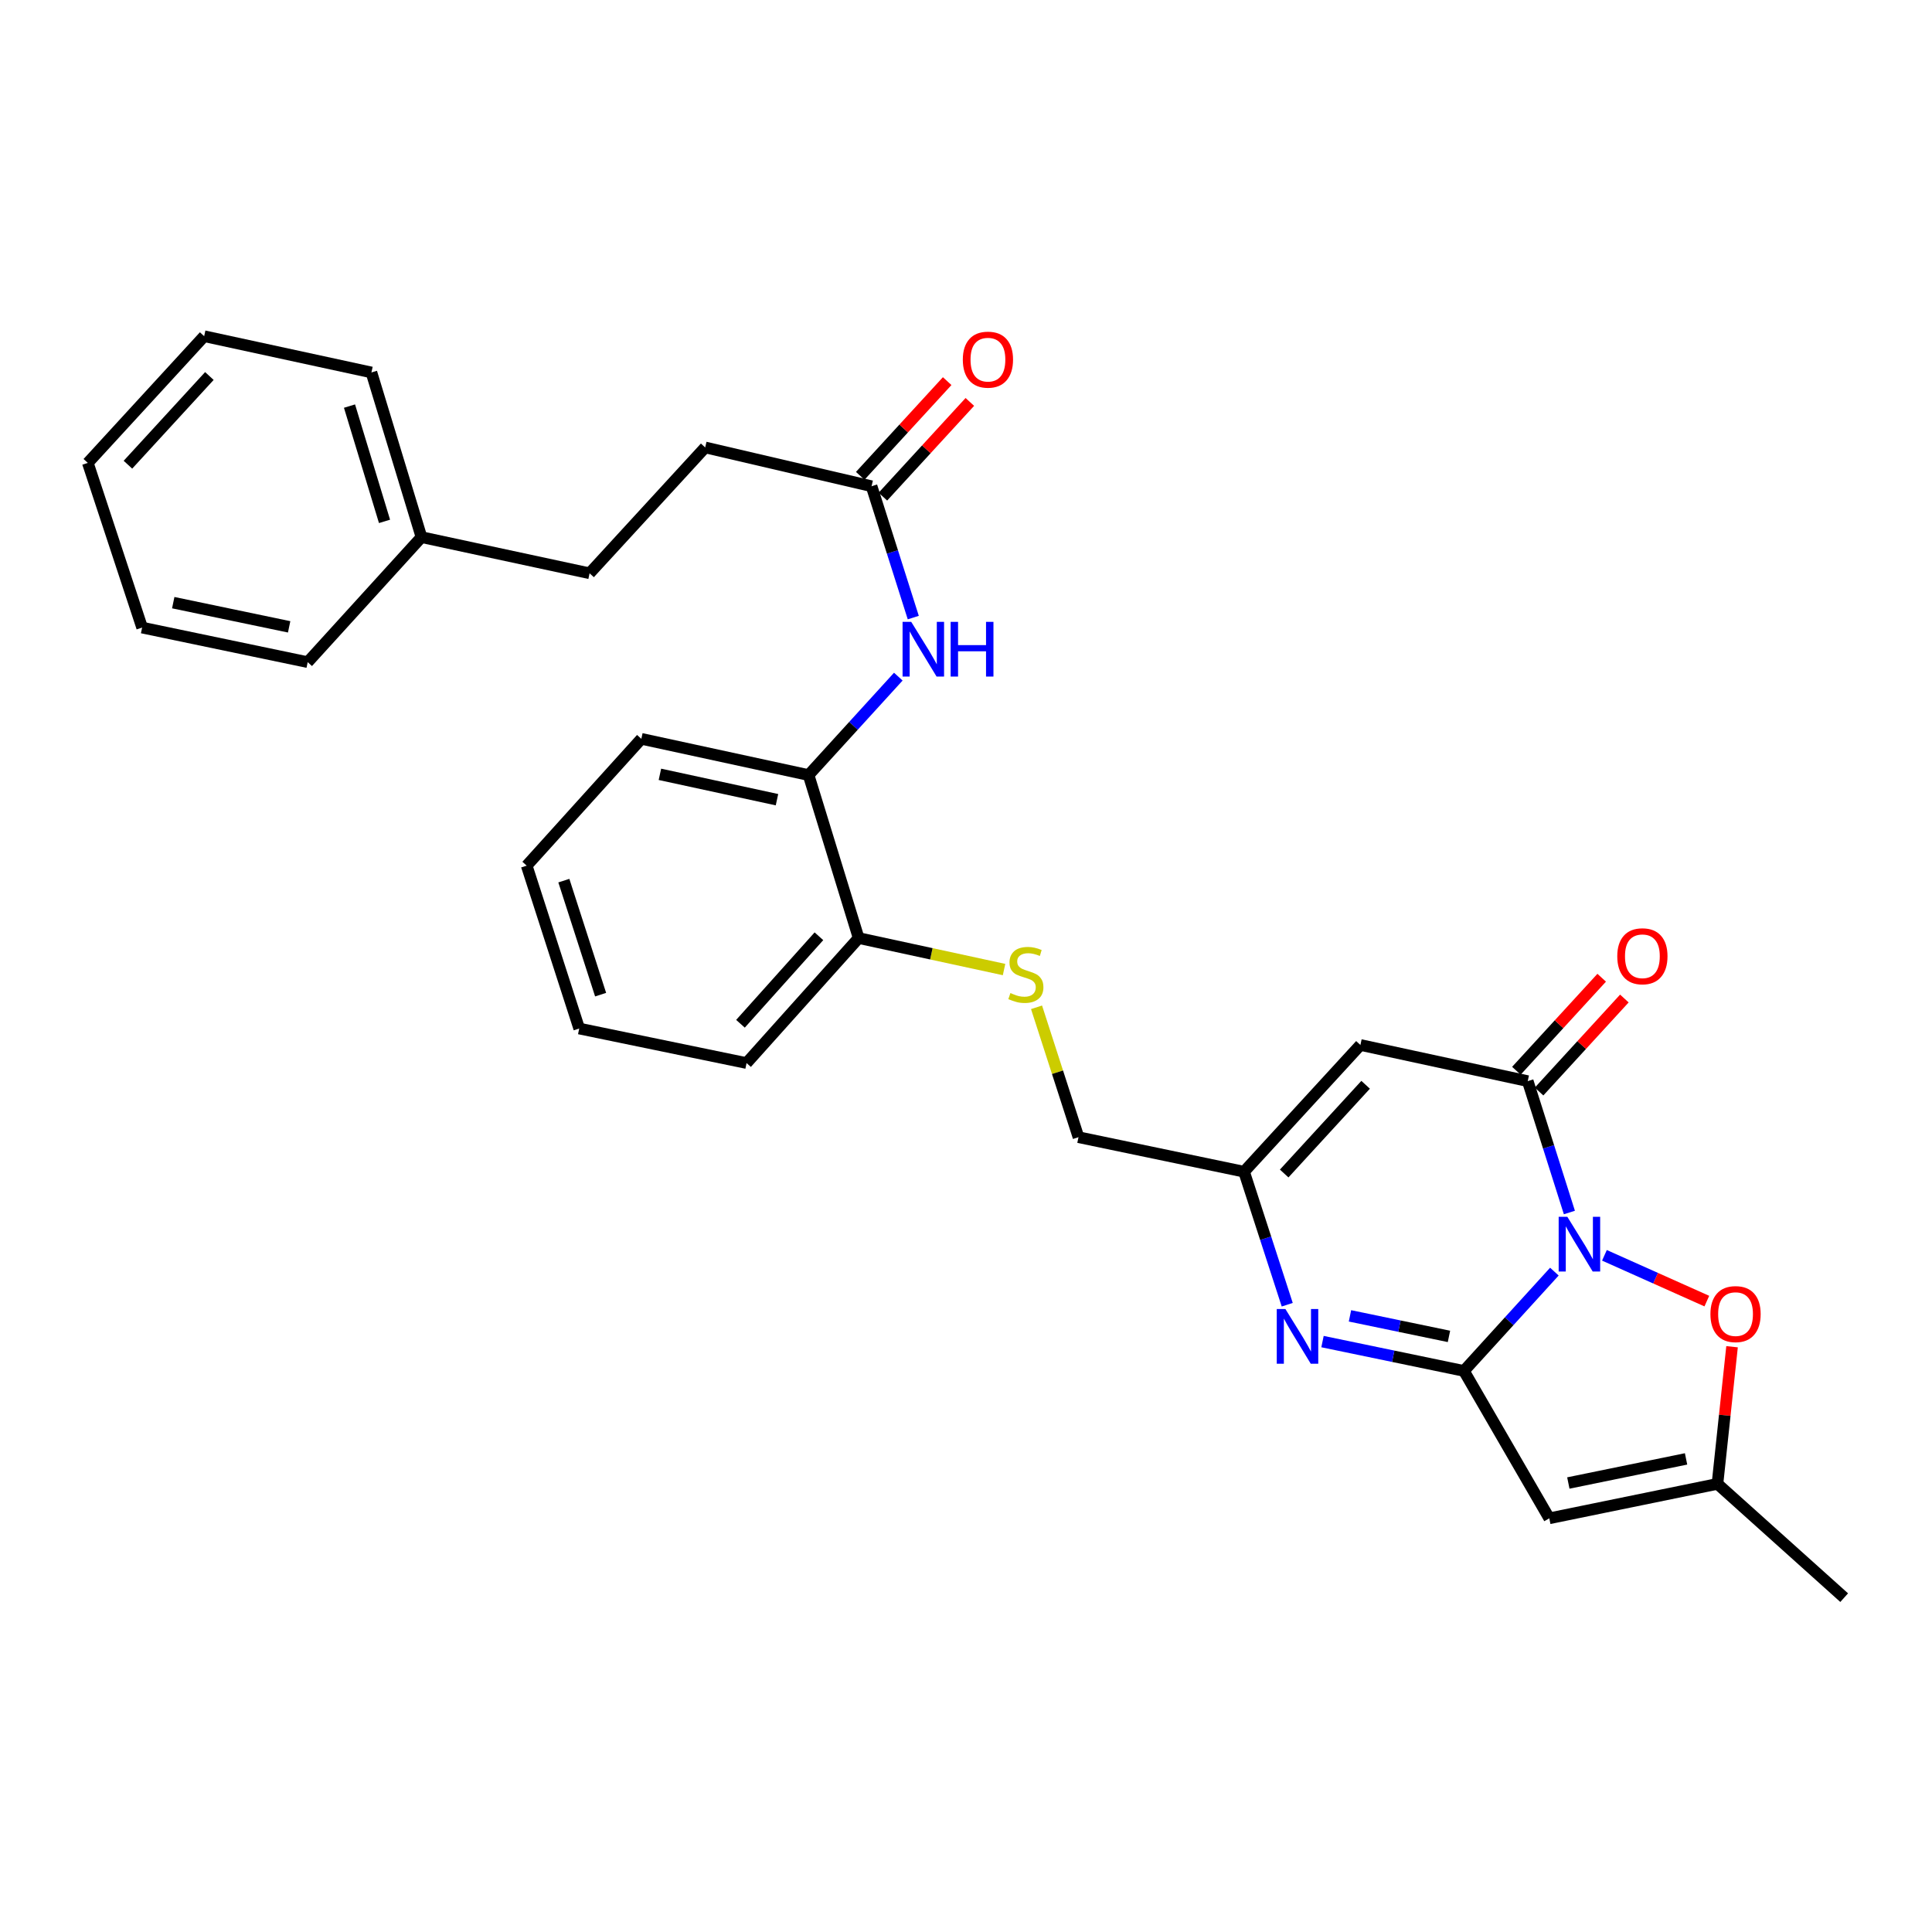 <?xml version='1.0' encoding='iso-8859-1'?>
<svg version='1.1' baseProfile='full'
              xmlns='http://www.w3.org/2000/svg'
                      xmlns:rdkit='http://www.rdkit.org/xml'
                      xmlns:xlink='http://www.w3.org/1999/xlink'
                  xml:space='preserve'
width='1000px' height='1000px' viewBox='0 0 1000 1000'>
<!-- END OF HEADER -->
<rect style='opacity:1.0;fill:#FFFFFF;stroke:none' width='1000' height='1000' x='0' y='0'> </rect>
<path class='bond-0' d='M 804.545,658.189 L 781.135,683.889' style='fill:none;fill-rule:evenodd;stroke:#0000FF;stroke-width:6px;stroke-linecap:butt;stroke-linejoin:miter;stroke-opacity:1' />
<path class='bond-0' d='M 781.135,683.889 L 757.724,709.589' style='fill:none;fill-rule:evenodd;stroke:#000000;stroke-width:6px;stroke-linecap:butt;stroke-linejoin:miter;stroke-opacity:1' />
<path class='bond-1' d='M 812.312,627.589 L 801.531,593.593' style='fill:none;fill-rule:evenodd;stroke:#0000FF;stroke-width:6px;stroke-linecap:butt;stroke-linejoin:miter;stroke-opacity:1' />
<path class='bond-1' d='M 801.531,593.593 L 790.751,559.596' style='fill:none;fill-rule:evenodd;stroke:#000000;stroke-width:6px;stroke-linecap:butt;stroke-linejoin:miter;stroke-opacity:1' />
<path class='bond-5' d='M 830.457,649.753 L 856.956,661.602' style='fill:none;fill-rule:evenodd;stroke:#0000FF;stroke-width:6px;stroke-linecap:butt;stroke-linejoin:miter;stroke-opacity:1' />
<path class='bond-5' d='M 856.956,661.602 L 883.455,673.45' style='fill:none;fill-rule:evenodd;stroke:#FF0000;stroke-width:6px;stroke-linecap:butt;stroke-linejoin:miter;stroke-opacity:1' />
<path class='bond-2' d='M 757.724,709.589 L 721.126,701.996' style='fill:none;fill-rule:evenodd;stroke:#000000;stroke-width:6px;stroke-linecap:butt;stroke-linejoin:miter;stroke-opacity:1' />
<path class='bond-2' d='M 721.126,701.996 L 684.528,694.403' style='fill:none;fill-rule:evenodd;stroke:#0000FF;stroke-width:6px;stroke-linecap:butt;stroke-linejoin:miter;stroke-opacity:1' />
<path class='bond-2' d='M 749.98,691.719 L 724.362,686.404' style='fill:none;fill-rule:evenodd;stroke:#000000;stroke-width:6px;stroke-linecap:butt;stroke-linejoin:miter;stroke-opacity:1' />
<path class='bond-2' d='M 724.362,686.404 L 698.743,681.088' style='fill:none;fill-rule:evenodd;stroke:#0000FF;stroke-width:6px;stroke-linecap:butt;stroke-linejoin:miter;stroke-opacity:1' />
<path class='bond-3' d='M 757.724,709.589 L 801.907,785.878' style='fill:none;fill-rule:evenodd;stroke:#000000;stroke-width:6px;stroke-linecap:butt;stroke-linejoin:miter;stroke-opacity:1' />
<path class='bond-4' d='M 790.751,559.596 L 704.146,540.876' style='fill:none;fill-rule:evenodd;stroke:#000000;stroke-width:6px;stroke-linecap:butt;stroke-linejoin:miter;stroke-opacity:1' />
<path class='bond-12' d='M 796.619,564.978 L 818.695,540.904' style='fill:none;fill-rule:evenodd;stroke:#000000;stroke-width:6px;stroke-linecap:butt;stroke-linejoin:miter;stroke-opacity:1' />
<path class='bond-12' d='M 818.695,540.904 L 840.77,516.831' style='fill:none;fill-rule:evenodd;stroke:#FF0000;stroke-width:6px;stroke-linecap:butt;stroke-linejoin:miter;stroke-opacity:1' />
<path class='bond-12' d='M 784.882,554.215 L 806.958,530.141' style='fill:none;fill-rule:evenodd;stroke:#000000;stroke-width:6px;stroke-linecap:butt;stroke-linejoin:miter;stroke-opacity:1' />
<path class='bond-12' d='M 806.958,530.141 L 829.033,506.068' style='fill:none;fill-rule:evenodd;stroke:#FF0000;stroke-width:6px;stroke-linecap:butt;stroke-linejoin:miter;stroke-opacity:1' />
<path class='bond-30' d='M 666.266,675.318 L 655.095,640.897' style='fill:none;fill-rule:evenodd;stroke:#0000FF;stroke-width:6px;stroke-linecap:butt;stroke-linejoin:miter;stroke-opacity:1' />
<path class='bond-30' d='M 655.095,640.897 L 643.924,606.477' style='fill:none;fill-rule:evenodd;stroke:#000000;stroke-width:6px;stroke-linecap:butt;stroke-linejoin:miter;stroke-opacity:1' />
<path class='bond-29' d='M 801.907,785.878 L 888.953,768.051' style='fill:none;fill-rule:evenodd;stroke:#000000;stroke-width:6px;stroke-linecap:butt;stroke-linejoin:miter;stroke-opacity:1' />
<path class='bond-29' d='M 811.769,767.603 L 872.701,755.124' style='fill:none;fill-rule:evenodd;stroke:#000000;stroke-width:6px;stroke-linecap:butt;stroke-linejoin:miter;stroke-opacity:1' />
<path class='bond-6' d='M 704.146,540.876 L 643.924,606.477' style='fill:none;fill-rule:evenodd;stroke:#000000;stroke-width:6px;stroke-linecap:butt;stroke-linejoin:miter;stroke-opacity:1' />
<path class='bond-6' d='M 706.844,561.485 L 664.689,607.406' style='fill:none;fill-rule:evenodd;stroke:#000000;stroke-width:6px;stroke-linecap:butt;stroke-linejoin:miter;stroke-opacity:1' />
<path class='bond-7' d='M 896.507,697.065 L 892.73,732.558' style='fill:none;fill-rule:evenodd;stroke:#FF0000;stroke-width:6px;stroke-linecap:butt;stroke-linejoin:miter;stroke-opacity:1' />
<path class='bond-7' d='M 892.73,732.558 L 888.953,768.051' style='fill:none;fill-rule:evenodd;stroke:#000000;stroke-width:6px;stroke-linecap:butt;stroke-linejoin:miter;stroke-opacity:1' />
<path class='bond-15' d='M 643.924,606.477 L 558.223,588.606' style='fill:none;fill-rule:evenodd;stroke:#000000;stroke-width:6px;stroke-linecap:butt;stroke-linejoin:miter;stroke-opacity:1' />
<path class='bond-19' d='M 888.953,768.051 L 954.545,826.946' style='fill:none;fill-rule:evenodd;stroke:#000000;stroke-width:6px;stroke-linecap:butt;stroke-linejoin:miter;stroke-opacity:1' />
<path class='bond-8' d='M 464.965,350.227 L 441.742,375.699' style='fill:none;fill-rule:evenodd;stroke:#0000FF;stroke-width:6px;stroke-linecap:butt;stroke-linejoin:miter;stroke-opacity:1' />
<path class='bond-8' d='M 441.742,375.699 L 418.518,401.171' style='fill:none;fill-rule:evenodd;stroke:#000000;stroke-width:6px;stroke-linecap:butt;stroke-linejoin:miter;stroke-opacity:1' />
<path class='bond-9' d='M 472.709,319.658 L 461.915,285.665' style='fill:none;fill-rule:evenodd;stroke:#0000FF;stroke-width:6px;stroke-linecap:butt;stroke-linejoin:miter;stroke-opacity:1' />
<path class='bond-9' d='M 461.915,285.665 L 451.12,251.673' style='fill:none;fill-rule:evenodd;stroke:#000000;stroke-width:6px;stroke-linecap:butt;stroke-linejoin:miter;stroke-opacity:1' />
<path class='bond-14' d='M 456.985,257.058 L 479.487,232.55' style='fill:none;fill-rule:evenodd;stroke:#000000;stroke-width:6px;stroke-linecap:butt;stroke-linejoin:miter;stroke-opacity:1' />
<path class='bond-14' d='M 479.487,232.55 L 501.99,208.041' style='fill:none;fill-rule:evenodd;stroke:#FF0000;stroke-width:6px;stroke-linecap:butt;stroke-linejoin:miter;stroke-opacity:1' />
<path class='bond-14' d='M 445.255,246.288 L 467.757,221.78' style='fill:none;fill-rule:evenodd;stroke:#000000;stroke-width:6px;stroke-linecap:butt;stroke-linejoin:miter;stroke-opacity:1' />
<path class='bond-14' d='M 467.757,221.78 L 490.259,197.271' style='fill:none;fill-rule:evenodd;stroke:#FF0000;stroke-width:6px;stroke-linecap:butt;stroke-linejoin:miter;stroke-opacity:1' />
<path class='bond-16' d='M 451.12,251.673 L 365.002,231.59' style='fill:none;fill-rule:evenodd;stroke:#000000;stroke-width:6px;stroke-linecap:butt;stroke-linejoin:miter;stroke-opacity:1' />
<path class='bond-10' d='M 418.518,401.171 L 444.431,485.537' style='fill:none;fill-rule:evenodd;stroke:#000000;stroke-width:6px;stroke-linecap:butt;stroke-linejoin:miter;stroke-opacity:1' />
<path class='bond-20' d='M 418.518,401.171 L 331.958,382.415' style='fill:none;fill-rule:evenodd;stroke:#000000;stroke-width:6px;stroke-linecap:butt;stroke-linejoin:miter;stroke-opacity:1' />
<path class='bond-20' d='M 402.162,413.922 L 341.57,400.792' style='fill:none;fill-rule:evenodd;stroke:#000000;stroke-width:6px;stroke-linecap:butt;stroke-linejoin:miter;stroke-opacity:1' />
<path class='bond-11' d='M 536.512,521.379 L 547.367,554.992' style='fill:none;fill-rule:evenodd;stroke:#CCCC00;stroke-width:6px;stroke-linecap:butt;stroke-linejoin:miter;stroke-opacity:1' />
<path class='bond-11' d='M 547.367,554.992 L 558.223,588.606' style='fill:none;fill-rule:evenodd;stroke:#000000;stroke-width:6px;stroke-linecap:butt;stroke-linejoin:miter;stroke-opacity:1' />
<path class='bond-13' d='M 519.697,501.838 L 482.064,493.688' style='fill:none;fill-rule:evenodd;stroke:#CCCC00;stroke-width:6px;stroke-linecap:butt;stroke-linejoin:miter;stroke-opacity:1' />
<path class='bond-13' d='M 482.064,493.688 L 444.431,485.537' style='fill:none;fill-rule:evenodd;stroke:#000000;stroke-width:6px;stroke-linecap:butt;stroke-linejoin:miter;stroke-opacity:1' />
<path class='bond-21' d='M 444.431,485.537 L 386.421,550.236' style='fill:none;fill-rule:evenodd;stroke:#000000;stroke-width:6px;stroke-linecap:butt;stroke-linejoin:miter;stroke-opacity:1' />
<path class='bond-21' d='M 423.873,484.611 L 383.266,529.9' style='fill:none;fill-rule:evenodd;stroke:#000000;stroke-width:6px;stroke-linecap:butt;stroke-linejoin:miter;stroke-opacity:1' />
<path class='bond-17' d='M 365.002,231.59 L 305.17,296.731' style='fill:none;fill-rule:evenodd;stroke:#000000;stroke-width:6px;stroke-linecap:butt;stroke-linejoin:miter;stroke-opacity:1' />
<path class='bond-18' d='M 305.17,296.731 L 218.15,278.02' style='fill:none;fill-rule:evenodd;stroke:#000000;stroke-width:6px;stroke-linecap:butt;stroke-linejoin:miter;stroke-opacity:1' />
<path class='bond-22' d='M 218.15,278.02 L 192.254,192.778' style='fill:none;fill-rule:evenodd;stroke:#000000;stroke-width:6px;stroke-linecap:butt;stroke-linejoin:miter;stroke-opacity:1' />
<path class='bond-22' d='M 199.028,269.863 L 180.901,210.193' style='fill:none;fill-rule:evenodd;stroke:#000000;stroke-width:6px;stroke-linecap:butt;stroke-linejoin:miter;stroke-opacity:1' />
<path class='bond-23' d='M 218.15,278.02 L 159.263,342.727' style='fill:none;fill-rule:evenodd;stroke:#000000;stroke-width:6px;stroke-linecap:butt;stroke-linejoin:miter;stroke-opacity:1' />
<path class='bond-31' d='M 331.958,382.415 L 272.612,448.061' style='fill:none;fill-rule:evenodd;stroke:#000000;stroke-width:6px;stroke-linecap:butt;stroke-linejoin:miter;stroke-opacity:1' />
<path class='bond-25' d='M 386.421,550.236 L 299.799,532.365' style='fill:none;fill-rule:evenodd;stroke:#000000;stroke-width:6px;stroke-linecap:butt;stroke-linejoin:miter;stroke-opacity:1' />
<path class='bond-27' d='M 192.254,192.778 L 105.677,174.014' style='fill:none;fill-rule:evenodd;stroke:#000000;stroke-width:6px;stroke-linecap:butt;stroke-linejoin:miter;stroke-opacity:1' />
<path class='bond-26' d='M 159.263,342.727 L 73.562,324.839' style='fill:none;fill-rule:evenodd;stroke:#000000;stroke-width:6px;stroke-linecap:butt;stroke-linejoin:miter;stroke-opacity:1' />
<path class='bond-26' d='M 149.662,324.455 L 89.671,311.933' style='fill:none;fill-rule:evenodd;stroke:#000000;stroke-width:6px;stroke-linecap:butt;stroke-linejoin:miter;stroke-opacity:1' />
<path class='bond-24' d='M 272.612,448.061 L 299.799,532.365' style='fill:none;fill-rule:evenodd;stroke:#000000;stroke-width:6px;stroke-linecap:butt;stroke-linejoin:miter;stroke-opacity:1' />
<path class='bond-24' d='M 291.846,455.819 L 310.877,514.831' style='fill:none;fill-rule:evenodd;stroke:#000000;stroke-width:6px;stroke-linecap:butt;stroke-linejoin:miter;stroke-opacity:1' />
<path class='bond-28' d='M 73.562,324.839 L 45.455,239.597' style='fill:none;fill-rule:evenodd;stroke:#000000;stroke-width:6px;stroke-linecap:butt;stroke-linejoin:miter;stroke-opacity:1' />
<path class='bond-32' d='M 105.677,174.014 L 45.455,239.597' style='fill:none;fill-rule:evenodd;stroke:#000000;stroke-width:6px;stroke-linecap:butt;stroke-linejoin:miter;stroke-opacity:1' />
<path class='bond-32' d='M 108.373,194.622 L 66.218,240.53' style='fill:none;fill-rule:evenodd;stroke:#000000;stroke-width:6px;stroke-linecap:butt;stroke-linejoin:miter;stroke-opacity:1' />
<path  class='atom-0' d='M 811.244 629.802
L 820.524 644.802
Q 821.444 646.282, 822.924 648.962
Q 824.404 651.642, 824.484 651.802
L 824.484 629.802
L 828.244 629.802
L 828.244 658.122
L 824.364 658.122
L 814.404 641.722
Q 813.244 639.802, 812.004 637.602
Q 810.804 635.402, 810.444 634.722
L 810.444 658.122
L 806.764 658.122
L 806.764 629.802
L 811.244 629.802
' fill='#0000FF'/>
<path  class='atom-3' d='M 665.329 677.558
L 674.609 692.558
Q 675.529 694.038, 677.009 696.718
Q 678.489 699.398, 678.569 699.558
L 678.569 677.558
L 682.329 677.558
L 682.329 705.878
L 678.449 705.878
L 668.489 689.478
Q 667.329 687.558, 666.089 685.358
Q 664.889 683.158, 664.529 682.478
L 664.529 705.878
L 660.849 705.878
L 660.849 677.558
L 665.329 677.558
' fill='#0000FF'/>
<path  class='atom-6' d='M 885.313 680.173
Q 885.313 673.373, 888.673 669.573
Q 892.033 665.773, 898.313 665.773
Q 904.593 665.773, 907.953 669.573
Q 911.313 673.373, 911.313 680.173
Q 911.313 687.053, 907.913 690.973
Q 904.513 694.853, 898.313 694.853
Q 892.073 694.853, 888.673 690.973
Q 885.313 687.093, 885.313 680.173
M 898.313 691.653
Q 902.633 691.653, 904.953 688.773
Q 907.313 685.853, 907.313 680.173
Q 907.313 674.613, 904.953 671.813
Q 902.633 668.973, 898.313 668.973
Q 893.993 668.973, 891.633 671.773
Q 889.313 674.573, 889.313 680.173
Q 889.313 685.893, 891.633 688.773
Q 893.993 691.653, 898.313 691.653
' fill='#FF0000'/>
<path  class='atom-9' d='M 471.649 321.87
L 480.929 336.87
Q 481.849 338.35, 483.329 341.03
Q 484.809 343.71, 484.889 343.87
L 484.889 321.87
L 488.649 321.87
L 488.649 350.19
L 484.769 350.19
L 474.809 333.79
Q 473.649 331.87, 472.409 329.67
Q 471.209 327.47, 470.849 326.79
L 470.849 350.19
L 467.169 350.19
L 467.169 321.87
L 471.649 321.87
' fill='#0000FF'/>
<path  class='atom-9' d='M 492.049 321.87
L 495.889 321.87
L 495.889 333.91
L 510.369 333.91
L 510.369 321.87
L 514.209 321.87
L 514.209 350.19
L 510.369 350.19
L 510.369 337.11
L 495.889 337.11
L 495.889 350.19
L 492.049 350.19
L 492.049 321.87
' fill='#0000FF'/>
<path  class='atom-12' d='M 522.991 514.004
Q 523.311 514.124, 524.631 514.684
Q 525.951 515.244, 527.391 515.604
Q 528.871 515.924, 530.311 515.924
Q 532.991 515.924, 534.551 514.644
Q 536.111 513.324, 536.111 511.044
Q 536.111 509.484, 535.311 508.524
Q 534.551 507.564, 533.351 507.044
Q 532.151 506.524, 530.151 505.924
Q 527.631 505.164, 526.111 504.444
Q 524.631 503.724, 523.551 502.204
Q 522.511 500.684, 522.511 498.124
Q 522.511 494.564, 524.911 492.364
Q 527.351 490.164, 532.151 490.164
Q 535.431 490.164, 539.151 491.724
L 538.231 494.804
Q 534.831 493.404, 532.271 493.404
Q 529.511 493.404, 527.991 494.564
Q 526.471 495.684, 526.511 497.644
Q 526.511 499.164, 527.271 500.084
Q 528.071 501.004, 529.191 501.524
Q 530.351 502.044, 532.271 502.644
Q 534.831 503.444, 536.351 504.244
Q 537.871 505.044, 538.951 506.684
Q 540.071 508.284, 540.071 511.044
Q 540.071 514.964, 537.431 517.084
Q 534.831 519.164, 530.471 519.164
Q 527.951 519.164, 526.031 518.604
Q 524.151 518.084, 521.911 517.164
L 522.991 514.004
' fill='#CCCC00'/>
<path  class='atom-13' d='M 837.097 494.96
Q 837.097 488.16, 840.457 484.36
Q 843.817 480.56, 850.097 480.56
Q 856.377 480.56, 859.737 484.36
Q 863.097 488.16, 863.097 494.96
Q 863.097 501.84, 859.697 505.76
Q 856.297 509.64, 850.097 509.64
Q 843.857 509.64, 840.457 505.76
Q 837.097 501.88, 837.097 494.96
M 850.097 506.44
Q 854.417 506.44, 856.737 503.56
Q 859.097 500.64, 859.097 494.96
Q 859.097 489.4, 856.737 486.6
Q 854.417 483.76, 850.097 483.76
Q 845.777 483.76, 843.417 486.56
Q 841.097 489.36, 841.097 494.96
Q 841.097 500.68, 843.417 503.56
Q 845.777 506.44, 850.097 506.44
' fill='#FF0000'/>
<path  class='atom-15' d='M 498.351 186.152
Q 498.351 179.352, 501.711 175.552
Q 505.071 171.752, 511.351 171.752
Q 517.631 171.752, 520.991 175.552
Q 524.351 179.352, 524.351 186.152
Q 524.351 193.032, 520.951 196.952
Q 517.551 200.832, 511.351 200.832
Q 505.111 200.832, 501.711 196.952
Q 498.351 193.072, 498.351 186.152
M 511.351 197.632
Q 515.671 197.632, 517.991 194.752
Q 520.351 191.832, 520.351 186.152
Q 520.351 180.592, 517.991 177.792
Q 515.671 174.952, 511.351 174.952
Q 507.031 174.952, 504.671 177.752
Q 502.351 180.552, 502.351 186.152
Q 502.351 191.872, 504.671 194.752
Q 507.031 197.632, 511.351 197.632
' fill='#FF0000'/>
</svg>
